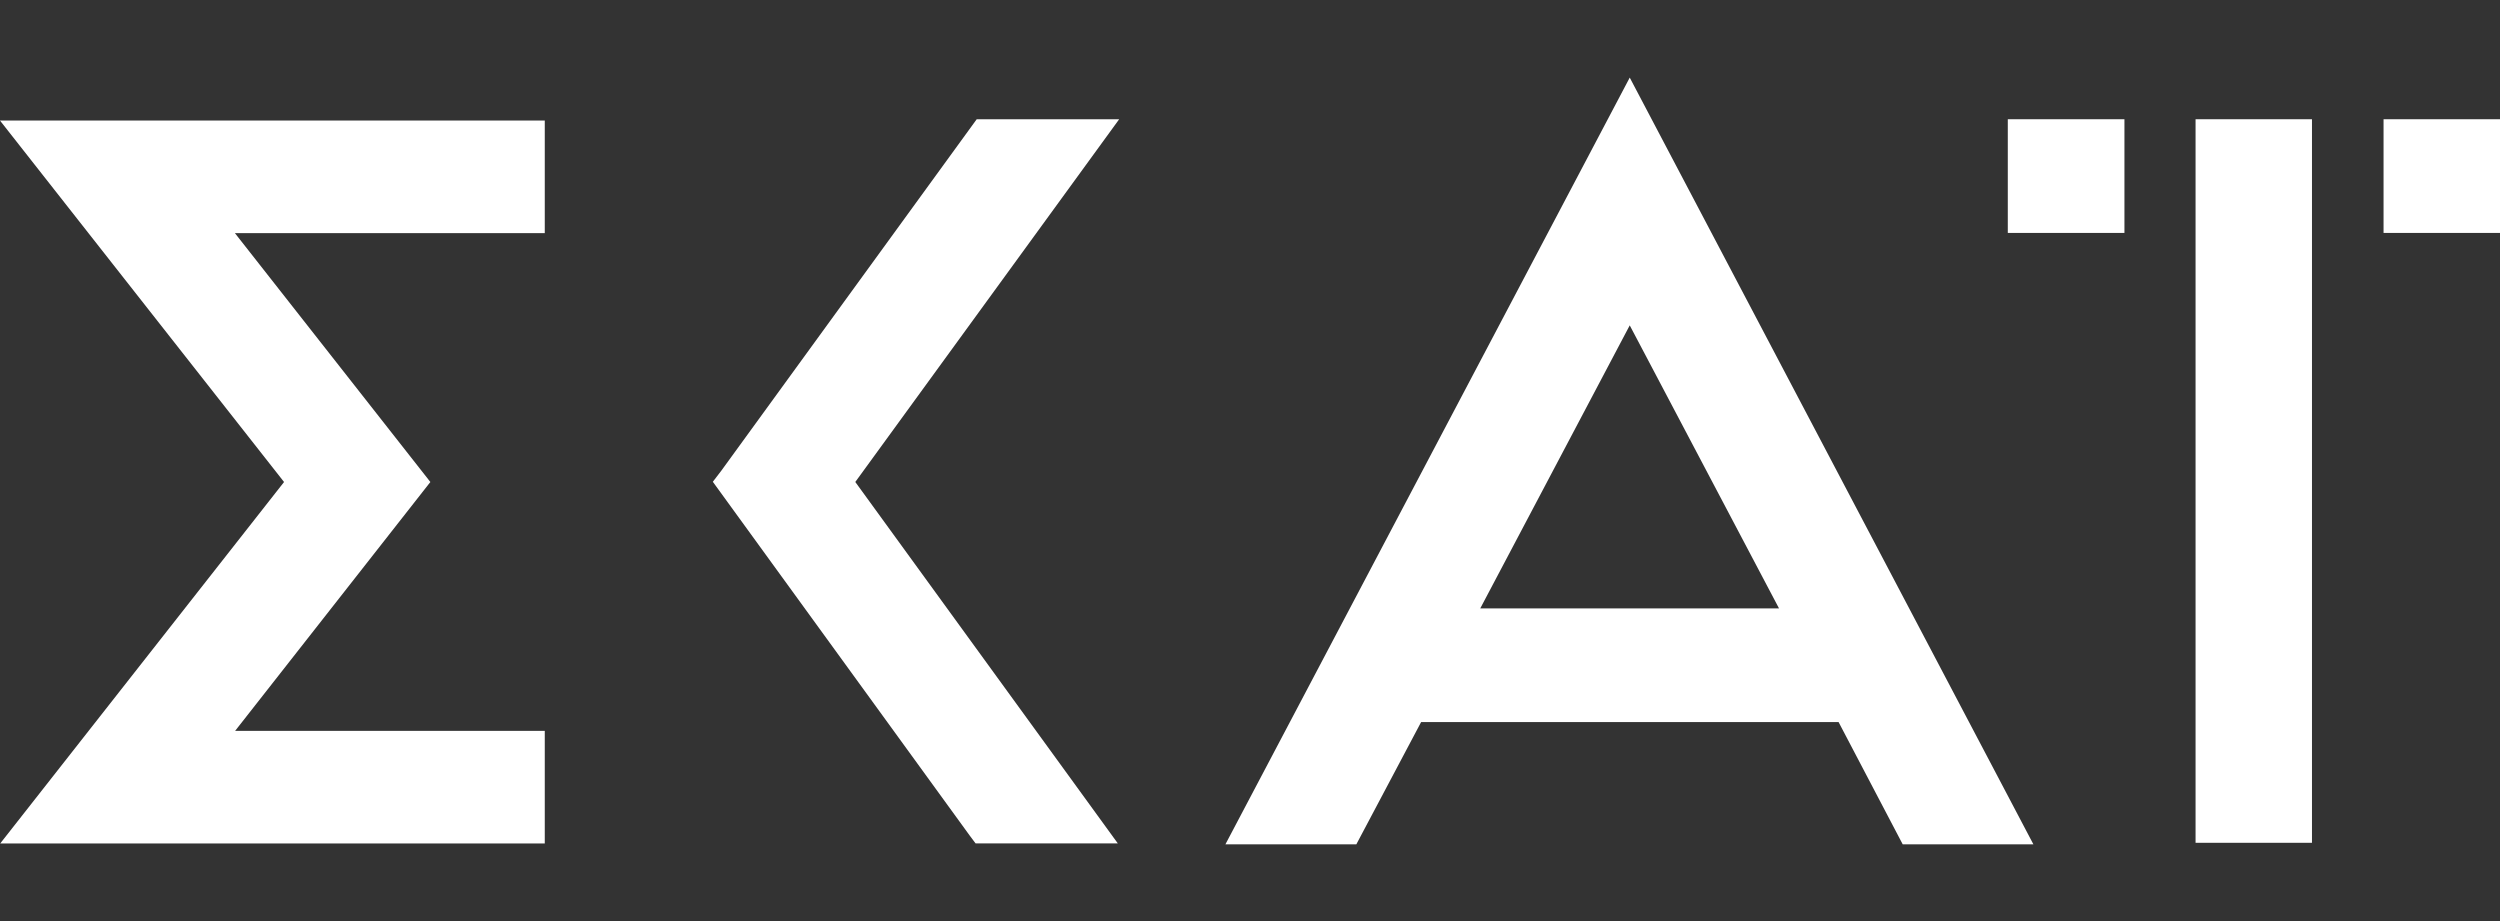 <svg width="76" height="28" viewBox="0 0 76 28" fill="none" xmlns="http://www.w3.org/2000/svg">
<rect x="0" y="0" width="76" height="28" fill="#333333" stroke="none"/>
<path d="M70.284 3.625H66.745V25.621H70.284V3.625Z" fill="white"/>
<path d="M64.583 3.625H61.037V7.081H64.583V3.625Z" fill="white"/>
<path d="M76 3.625H72.46V7.081H76V3.625Z" fill="white"/>
<path d="M8.635 14.653L0.007 25.641H16.561V22.218H7.148L13.083 14.653L7.141 7.087H16.561V3.665H0L8.635 14.653Z" fill="white"/>
<path d="M37.253 25.667H41.233L43.202 21.951H55.893L57.842 25.667H61.815L49.544 2.359L37.253 25.667ZM54.082 18.495H45L49.544 9.891L54.082 18.495Z" fill="white"/>
<path d="M29.692 3.625L21.925 14.313L21.67 14.646L29.479 25.401L29.658 25.64H33.982L26.001 14.652L34.023 3.625H29.692Z" fill="white"/>
</svg>
